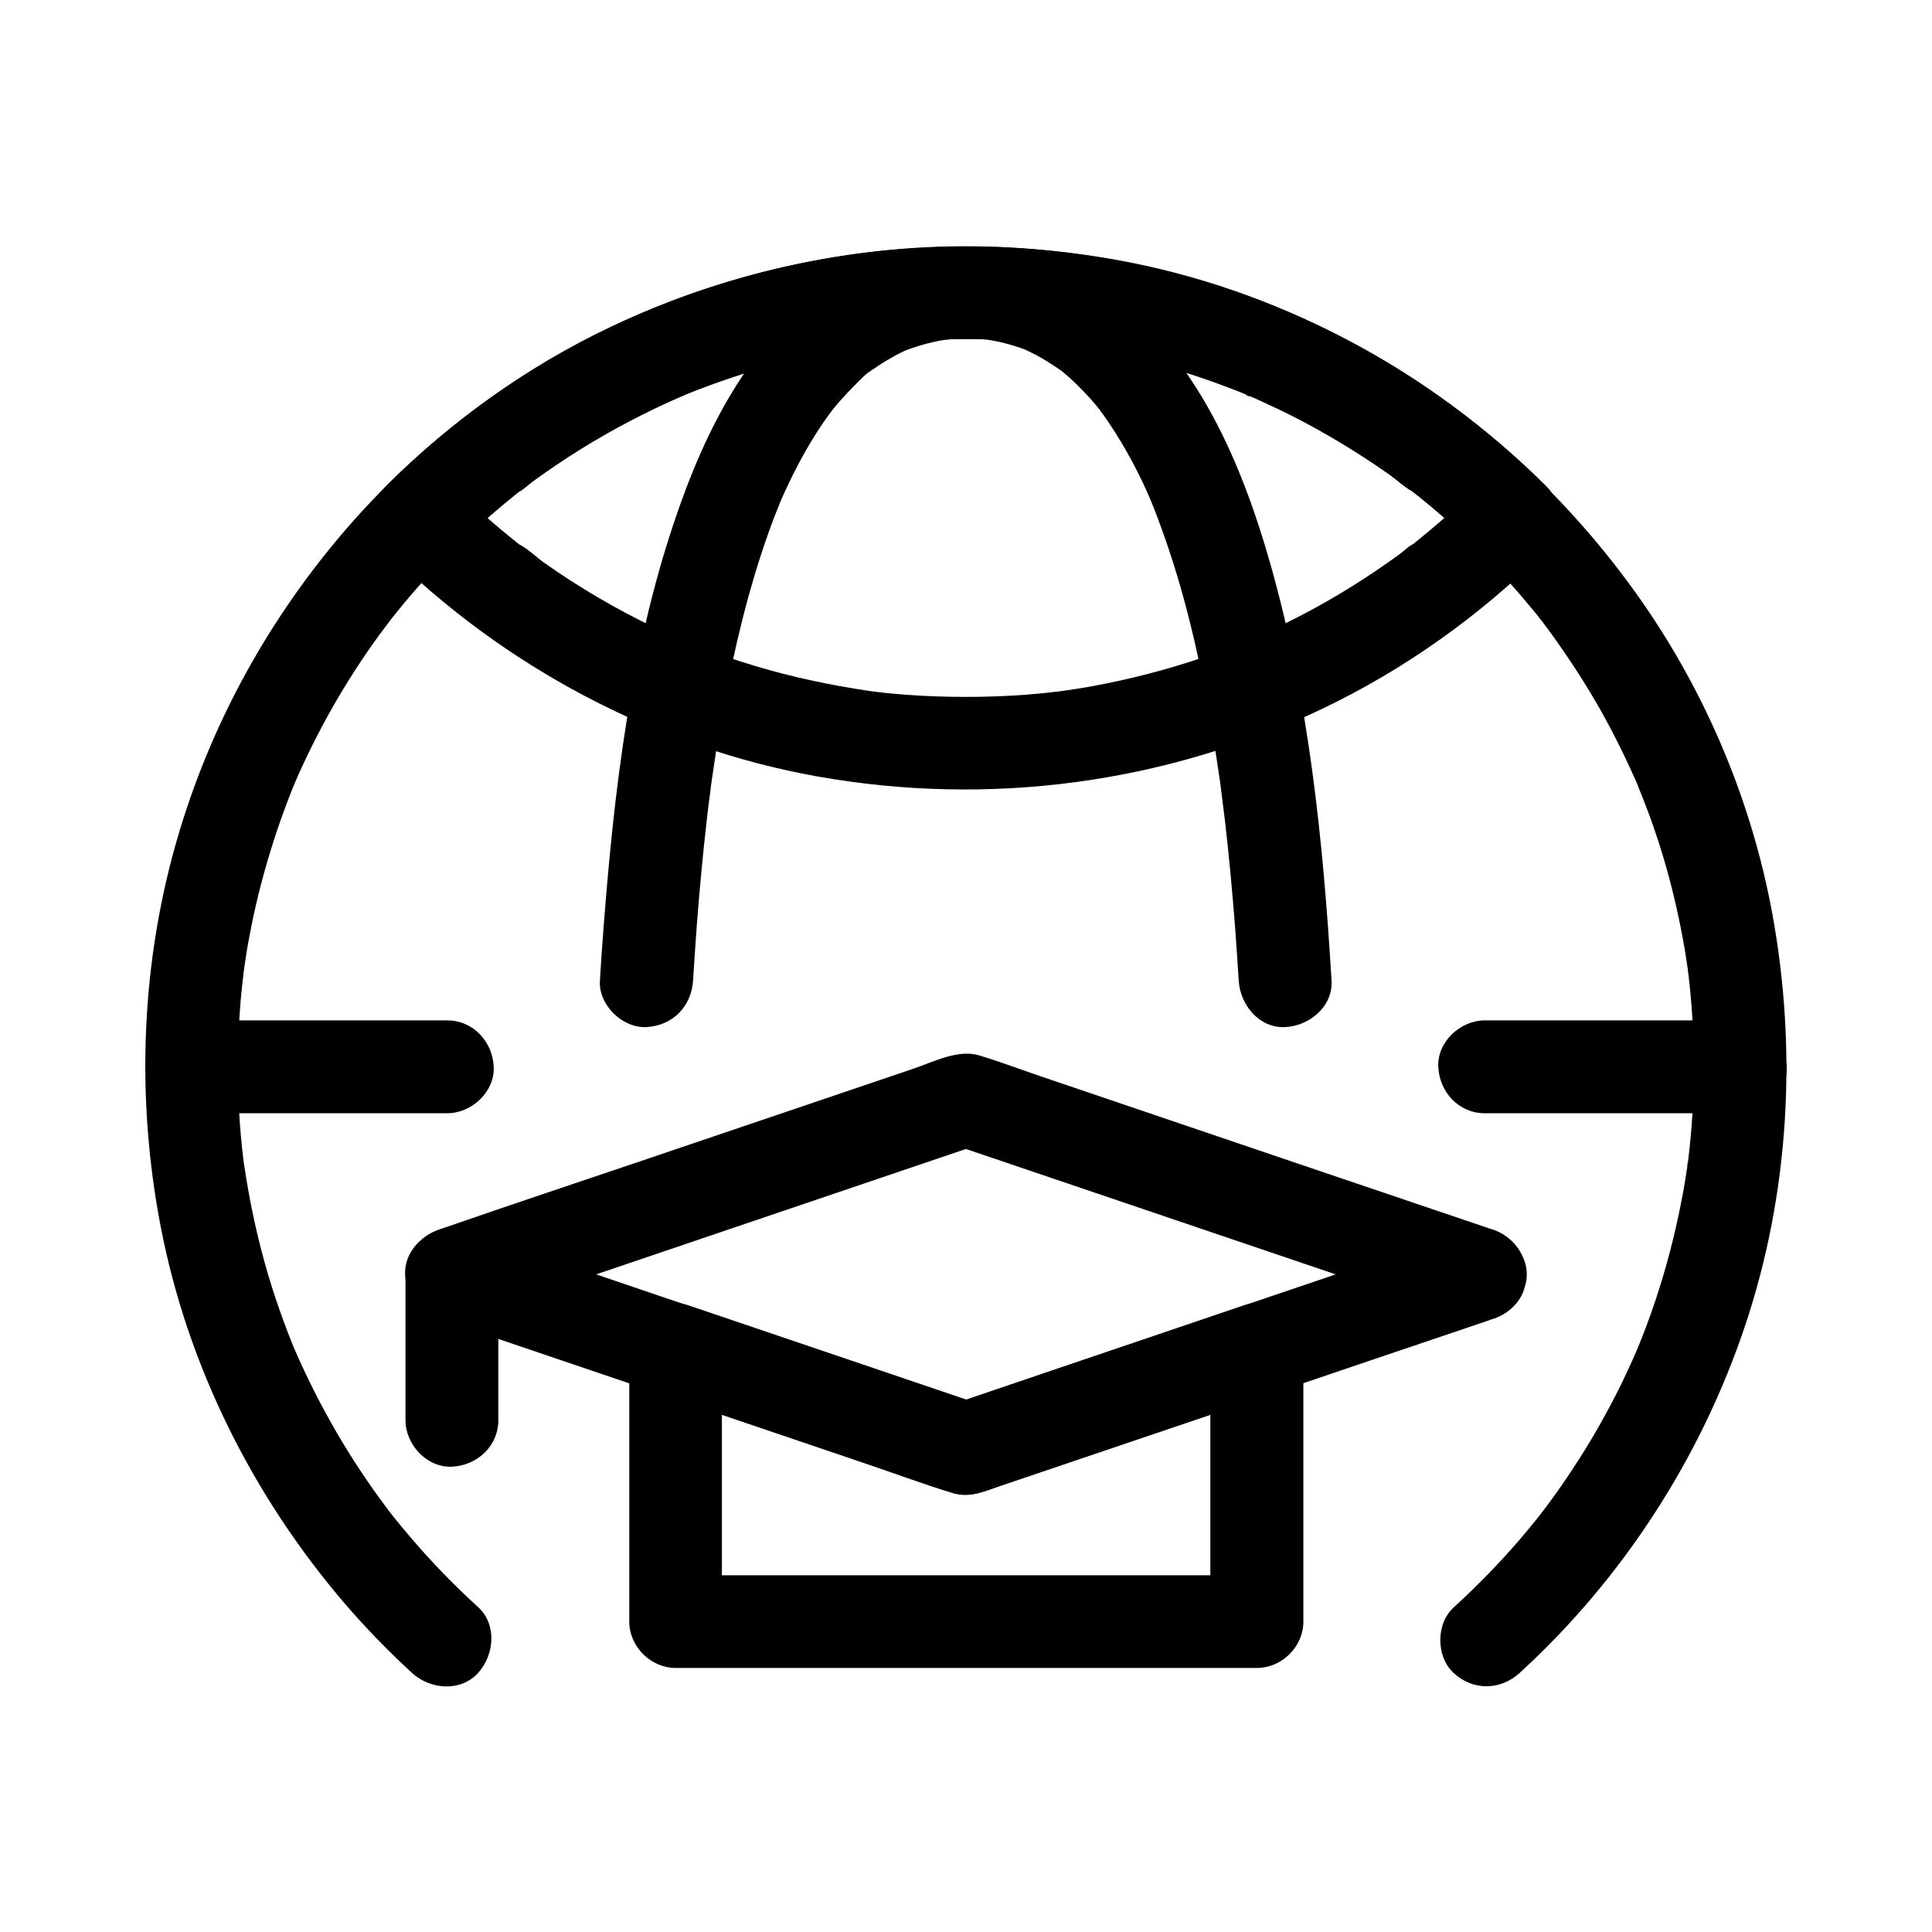 <?xml version="1.0" encoding="UTF-8"?>
<!-- Uploaded to: ICON Repo, www.svgrepo.com, Generator: ICON Repo Mixer Tools -->
<svg fill="#000000" width="800px" height="800px" version="1.1" viewBox="144 144 512 512" xmlns="http://www.w3.org/2000/svg">
 <g>
  <path d="m536.09 272.57c-3.59 3.59-7.332 7.035-11.219 10.332-1.82 1.574-3.691 3.102-5.559 4.625-0.492 0.395-0.984 0.789-1.477 1.18-1.625 1.277 0.492-0.441 0.688-0.543-1.277 0.59-2.508 1.918-3.691 2.754-8.168 5.953-16.727 11.316-25.684 15.988-4.43 2.312-8.953 4.527-13.578 6.496-0.246 0.098-2.656 1.133-0.688 0.297 1.969-0.836-0.395 0.148-0.688 0.297-1.18 0.492-2.41 0.984-3.59 1.426-2.41 0.934-4.871 1.82-7.332 2.656-9.789 3.344-19.828 5.953-30.062 7.824-2.508 0.441-4.969 0.836-7.477 1.18-2.707 0.395 2.312-0.297 0.492-0.051-0.641 0.098-1.328 0.148-1.969 0.246-1.328 0.148-2.656 0.297-3.984 0.441-5.41 0.543-10.824 0.836-16.234 0.934-5.461 0.098-10.922 0-16.336-0.297-2.559-0.148-5.117-0.344-7.676-0.59-1.18-0.098-2.41-0.246-3.59-0.395-0.688-0.098-1.328-0.148-2.016-0.246-3.199-0.395 2.215 0.344-0.297-0.051-10.184-1.523-20.223-3.641-30.062-6.594-4.969-1.477-9.891-3.199-14.762-5.066-1.23-0.441-2.41-0.934-3.59-1.426-0.395-0.148-0.984-0.492-1.426-0.59 2.707 0.543 1.477 0.641 0.441 0.195-2.461-1.082-4.922-2.215-7.379-3.344-10.137-4.871-19.875-10.578-29.078-17.074-2.164-1.523-4.379-3.789-6.789-4.969 0.441 0.344 0.836 0.641 1.277 0.984-0.395-0.297-0.789-0.641-1.18-0.934-0.59-0.492-1.18-0.934-1.77-1.426-0.984-0.789-1.969-1.625-2.953-2.41-4.477-3.738-8.809-7.723-12.941-11.855v17.418c3.59-3.59 7.332-7.035 11.219-10.332 1.82-1.574 3.691-3.102 5.559-4.625 0.492-0.395 0.984-0.789 1.477-1.18 1.625-1.277-0.492 0.441-0.688 0.543 1.277-0.59 2.508-1.918 3.691-2.754 8.168-5.953 16.727-11.316 25.684-15.988 4.43-2.312 8.953-4.527 13.578-6.496 0.246-0.098 2.656-1.133 0.688-0.297-1.969 0.836 0.395-0.148 0.688-0.297 1.18-0.492 2.41-0.984 3.59-1.426 2.41-0.934 4.871-1.82 7.332-2.656 9.789-3.344 19.828-5.953 30.062-7.824 2.508-0.441 4.969-0.836 7.477-1.18 2.707-0.395-2.312 0.297-0.492 0.051 0.641-0.098 1.328-0.148 1.969-0.246 1.328-0.148 2.656-0.297 3.984-0.441 5.41-0.543 10.824-0.836 16.234-0.934 5.461-0.098 10.922 0 16.336 0.297 2.559 0.148 5.117 0.344 7.676 0.59 1.18 0.098 2.41 0.246 3.59 0.395 0.688 0.098 1.328 0.148 2.016 0.246 3.199 0.395-2.215-0.344 0.297 0.051 10.184 1.523 20.223 3.641 30.062 6.594 4.969 1.477 9.891 3.199 14.762 5.066 1.23 0.441 2.41 0.934 3.59 1.426 0.395 0.148 0.984 0.492 1.426 0.59-2.707-0.543-1.477-0.641-0.441-0.195 2.461 1.082 4.922 2.215 7.379 3.344 10.137 4.871 19.875 10.578 29.078 17.074 2.164 1.523 4.379 3.789 6.789 4.969-0.441-0.344-0.836-0.641-1.277-0.984 0.395 0.297 0.789 0.641 1.18 0.934 0.59 0.492 1.18 0.934 1.77 1.426 0.984 0.789 1.969 1.625 2.953 2.41 4.477 3.738 8.809 7.723 12.941 11.855 4.574 4.527 12.891 4.922 17.418 0 4.477-4.871 4.871-12.547 0-17.418-30.949-30.699-71.094-52.152-114.05-59.777-45.41-8.07-92.102-1.969-133.77 17.91-21.895 10.379-41.969 24.793-59.141 41.867-4.723 4.676-4.723 12.742 0 17.418 30.945 30.652 71.094 52.102 114.05 59.777 45.41 8.07 92.102 1.969 133.77-17.91 21.895-10.43 41.969-24.797 59.137-41.871 4.574-4.527 4.871-12.891 0-17.418-4.965-4.523-12.543-4.867-17.414 0.004z"/>
  <path d="m327.68 403.79c0.59-9.645 1.277-19.336 2.215-28.98 0.441-4.723 0.934-9.398 1.477-14.121 0.246-2.117 0.492-4.184 0.789-6.297 0.051-0.543 0.148-1.031 0.195-1.574 0.297-2.164-0.098 0.688-0.148 0.934 0.195-1.277 0.344-2.559 0.543-3.836 2.312-16.285 5.363-32.52 9.742-48.363 1.969-7.035 4.184-13.973 6.789-20.762 0.59-1.477 1.18-2.953 1.77-4.43 0.738-1.77-0.543 1.277-0.543 1.328 0.098-0.344 0.297-0.738 0.441-1.082 0.395-0.887 0.789-1.77 1.18-2.609 1.328-2.856 2.707-5.707 4.231-8.461 1.477-2.707 3.051-5.363 4.723-7.922 0.738-1.133 1.523-2.262 2.312-3.344 0.441-0.59 0.887-1.18 1.328-1.82 1.031-1.426-2.215 2.754-0.246 0.344 1.723-2.164 3.59-4.231 5.559-6.199 1.723-1.723 3.641-3.887 5.805-5.117 0.148-0.098-2.856 2.066-1.426 1.133 0.246-0.148 0.492-0.344 0.738-0.543 0.492-0.344 0.984-0.688 1.426-1.031 1.082-0.738 2.215-1.426 3.344-2.066 0.984-0.59 2.016-1.133 3.051-1.625 0.59-0.297 1.18-0.543 1.77-0.836 1.969-0.934-3.246 1.23-0.738 0.344 2.41-0.887 4.82-1.672 7.332-2.215 1.23-0.297 2.461-0.492 3.738-0.688 1.871-0.297-3.691 0.395-1.031 0.148 0.688-0.051 1.379-0.148 2.066-0.195 2.707-0.195 5.461-0.195 8.168 0 0.59 0.051 1.23 0.098 1.82 0.148 2.656 0.246-2.508-0.441-1.031-0.148 1.328 0.246 2.656 0.441 3.938 0.738 2.41 0.543 4.773 1.277 7.086 2.164 2.41 0.887-2.609-1.18-0.934-0.395 0.59 0.297 1.18 0.543 1.77 0.836 1.133 0.543 2.215 1.133 3.246 1.723 1.082 0.641 2.117 1.277 3.148 1.969 0.492 0.344 0.984 0.641 1.477 0.984 0.297 0.195 0.59 0.441 0.887 0.641 1.426 1.031-2.312-1.871-1.23-0.984 2.016 1.625 3.938 3.297 5.758 5.164 1.969 1.969 3.789 4.035 5.512 6.199 1.723 2.066-1.328-1.82-0.441-0.543 0.395 0.543 0.789 1.082 1.18 1.625 0.887 1.23 1.723 2.508 2.559 3.789 3.344 5.164 6.25 10.578 8.809 16.188 0.344 0.789 0.688 1.574 1.031 2.363 0.148 0.344 0.297 0.688 0.441 1.082 0.59 1.328-1.133-2.707-0.543-1.328 0.688 1.672 1.328 3.297 1.969 4.969 1.23 3.297 2.41 6.594 3.492 9.938 4.922 15.055 8.316 30.555 10.922 46.148 0.738 4.379 1.426 8.758 2.066 13.188 0.148 1.031 0.297 2.066 0.441 3.102 0.246 1.77-0.441-3.246-0.098-0.543 0.051 0.543 0.148 1.031 0.195 1.574 0.297 2.363 0.59 4.723 0.887 7.086 1.082 9.25 1.918 18.547 2.656 27.848 0.344 4.82 0.688 9.645 0.984 14.465 0.395 6.394 5.363 12.594 12.301 12.301 6.348-0.297 12.695-5.41 12.301-12.301-2.215-37-6.051-74.586-16.188-110.36-7.625-26.812-19.387-54.613-42.312-71.781-20.074-15.055-48.66-16.383-70.453-4.231-23.961 13.383-37.098 40.246-45.41 65.238-11.414 34.094-15.742 70.602-18.5 106.27-0.395 4.969-0.738 9.891-1.031 14.859-0.395 6.445 5.953 12.594 12.301 12.301 7.082-0.398 11.953-5.516 12.398-12.406z"/>
  <path d="m194.79 439.02h59.188 8.562c6.445 0 12.594-5.656 12.301-12.301-0.297-6.641-5.41-12.301-12.301-12.301h-59.531-8.215c-6.445 0-12.594 5.656-12.301 12.301 0.293 6.641 5.41 12.301 12.297 12.301z"/>
  <path d="m537.46 439.02h59.531 8.215c6.445 0 12.594-5.656 12.301-12.301-0.297-6.641-5.41-12.301-12.301-12.301h-59.188-8.562c-6.445 0-12.594 5.656-12.301 12.301 0.297 6.641 5.414 12.301 12.305 12.301z"/>
  <path d="m270.7 569.89c-6.394-5.805-12.398-12.004-18.008-18.598-1.379-1.625-2.754-3.246-4.082-4.922-0.641-0.789-1.23-1.574-1.871-2.363 0.148 0.195 1.77 2.363 0.543 0.688-0.395-0.492-0.738-0.984-1.133-1.523-2.609-3.492-5.164-7.133-7.527-10.773-4.676-7.184-8.906-14.66-12.645-22.336-0.934-1.918-1.871-3.887-2.754-5.856-0.395-0.934-0.836-1.871-1.23-2.805-0.641-1.477 0.984 2.312 0.344 0.836-0.246-0.59-0.492-1.18-0.738-1.77-1.672-4.133-3.199-8.316-4.625-12.547-2.805-8.461-5.019-17.074-6.691-25.828-0.395-2.066-0.738-4.133-1.082-6.148-0.148-1.031-0.297-2.066-0.492-3.102-0.344-2.117 0.098 0.688 0.098 0.934-0.098-0.789-0.195-1.574-0.297-2.363-0.543-4.477-0.934-8.953-1.18-13.48-0.441-8.461-0.395-16.926 0.195-25.387 0.246-3.836 0.641-7.676 1.133-11.512 0.395-2.953-0.395 2.856 0-0.098 0.148-0.984 0.297-2.016 0.441-3 0.297-2.016 0.641-3.984 1.031-5.953 1.379-7.43 3.199-14.762 5.41-21.992 1.082-3.59 2.262-7.133 3.543-10.629 0.641-1.723 1.277-3.492 1.969-5.215 0.344-0.789 0.641-1.625 0.984-2.41 0.195-0.492 0.789-1.918 0-0.051-0.836 2.016-0.051 0.098 0.148-0.344 5.953-13.676 13.383-26.766 22.141-38.82 1.031-1.379 2.066-2.754 3.102-4.133 1.18-1.574-0.688 0.887-0.738 0.934 0.297-0.344 0.543-0.688 0.789-1.031 0.688-0.836 1.328-1.672 2.016-2.508 2.312-2.856 4.676-5.609 7.133-8.316 4.969-5.512 10.234-10.727 15.793-15.645 2.805-2.508 5.707-4.922 8.66-7.281 0.738-0.59 3.199-2.363 0.051-0.051 0.688-0.492 1.379-1.031 2.066-1.574 1.574-1.18 3.102-2.312 4.723-3.445 6.004-4.231 12.203-8.168 18.648-11.711 3.199-1.77 6.496-3.492 9.789-5.117 1.672-0.789 3.344-1.574 5.019-2.363 0.789-0.344 1.574-0.738 2.363-1.082 0.492-0.195 0.984-0.441 1.477-0.641 1.918-0.836-2.215 0.934-0.836 0.344 7.035-2.856 14.121-5.41 21.402-7.527 7.231-2.117 14.613-3.836 22.09-5.117 1.77-0.297 3.543-0.59 5.312-0.836 0.543-0.098 1.133-0.148 1.672-0.246 1.574-0.246-2.856 0.344-1.277 0.148 1.031-0.098 2.016-0.246 3.051-0.344 3.938-0.441 7.922-0.789 11.906-0.984 7.922-0.441 15.891-0.395 23.812 0.051 3.836 0.246 7.723 0.59 11.562 1.031 0.887 0.098 1.77 0.246 2.707 0.344-0.098 0-3.297-0.441-1.277-0.148 0.441 0.051 0.887 0.148 1.328 0.195 2.016 0.297 3.984 0.641 6.004 0.984 7.43 1.328 14.809 3.051 22.043 5.164 3.691 1.082 7.332 2.262 10.973 3.59 1.77 0.641 3.492 1.277 5.215 1.969 0.836 0.297 1.625 0.641 2.461 0.984 0.543 0.195 3.641 1.477 1.574 0.641-2.164-0.887 0.984 0.441 1.523 0.688 0.789 0.344 1.574 0.688 2.363 1.082 1.77 0.836 3.543 1.672 5.312 2.508 3.297 1.625 6.594 3.344 9.789 5.164 6.394 3.59 12.594 7.527 18.598 11.758 1.477 1.082 2.953 2.164 4.43 3.246 0.344 0.246 2.902 2.215 1.082 0.789-1.574-1.23-0.344-0.297 0.051 0.051 0.492 0.395 1.031 0.789 1.523 1.18 2.856 2.262 5.656 4.625 8.363 7.086 5.512 4.922 10.773 10.184 15.742 15.695 2.461 2.707 4.82 5.512 7.133 8.316 0.543 0.688 1.082 1.328 1.625 2.016 0.246 0.344 0.543 0.688 0.789 1.031-2.215-2.656-1.23-1.574-0.738-0.934 1.18 1.523 2.312 3.102 3.445 4.676 4.328 6.051 8.363 12.301 12.055 18.793 3.691 6.543 6.988 13.234 9.988 20.121 0.297 0.738 0.789 2.117-0.492-1.133 0.148 0.395 0.344 0.789 0.492 1.23 0.344 0.789 0.641 1.625 0.984 2.41 0.738 1.82 1.426 3.691 2.117 5.512 1.277 3.492 2.461 7.035 3.543 10.629 2.215 7.332 3.984 14.809 5.363 22.336 0.344 1.77 0.641 3.543 0.887 5.312 0.148 0.984 0.297 2.016 0.441 3 0.098 0.836 0.195 2.312-0.148-1.277 0.051 0.543 0.148 1.133 0.195 1.672 0.492 3.938 0.836 7.922 1.082 11.855 0.543 8.363 0.543 16.777 0.051 25.191-0.246 4.477-0.688 9.004-1.23 13.43-0.051 0.492-0.195 1.031-0.195 1.574 0.148-3.148 0.246-1.723 0.098-0.934-0.195 1.18-0.344 2.312-0.543 3.492-0.344 2.164-0.738 4.379-1.18 6.543-1.723 8.758-3.984 17.367-6.789 25.781-1.426 4.231-2.953 8.414-4.676 12.547-0.195 0.492-0.395 0.934-0.59 1.426 0.098-0.195 1.18-2.754 0.344-0.836-0.395 0.934-0.836 1.871-1.23 2.805-0.934 2.066-1.918 4.133-2.902 6.199-3.789 7.676-8.02 15.152-12.742 22.289-2.41 3.691-4.922 7.281-7.578 10.773-0.297 0.395-0.59 0.789-0.887 1.18-0.984 1.277 1.523-1.969 0.543-0.688-0.641 0.789-1.23 1.574-1.871 2.363-1.426 1.77-2.856 3.492-4.328 5.215-5.461 6.348-11.316 12.348-17.516 18.008-4.773 4.328-4.723 13.039 0 17.418 5.117 4.676 12.301 4.625 17.418 0 27.453-25.094 48.168-57.172 59.926-92.445 11.609-34.934 13.727-72.621 7.086-108.78-5.656-30.898-18.547-60.812-37.047-86.246-18.793-25.828-42.852-47.676-70.801-63.223-28.879-16.039-61.156-25.238-94.121-27.109-33.457-1.871-66.914 4.328-97.664 17.418-28.586 12.152-54.613 30.801-75.422 53.922-21.551 23.961-37.738 52.398-47.035 83.246-10.281 34.047-11.711 70.453-4.922 105.34 7.184 36.801 24.453 71.191 48.805 99.582 5.559 6.445 11.512 12.547 17.762 18.301 4.773 4.328 12.742 5.066 17.418 0 4.375-4.805 5.113-12.875 0.043-17.5z"/>
  <path d="m464.75 501.79v63.023 8.953c4.082-4.082 8.215-8.215 12.301-12.301h-52.348-82.754-18.941c4.082 4.082 8.215 8.215 12.301 12.301v-63.023-8.953c-5.164 3.938-10.383 7.922-15.547 11.855 22.582 7.676 45.164 15.301 67.75 22.977 3.051 1.031 6.102 2.215 9.199 3.102 4.477 1.277 8.363-0.543 12.449-1.969 13.137-4.43 26.273-8.906 39.359-13.332 10.629-3.59 21.207-7.184 31.832-10.773 6.102-2.066 10.727-8.562 8.609-15.152-1.969-6.051-8.609-10.824-15.152-8.609-22.484 7.625-44.969 15.254-67.402 22.879-3.199 1.082-6.394 2.164-9.594 3.246h6.543c-22.484-7.625-44.969-15.254-67.453-22.879-3.199-1.082-6.394-2.164-9.594-3.246-7.676-2.609-15.547 4.231-15.547 11.855v63.023 8.953c0 6.641 5.656 12.301 12.301 12.301h52.348 82.754 18.941c6.641 0 12.301-5.656 12.301-12.301v-63.023-8.953c0-6.445-5.656-12.594-12.301-12.301-6.746 0.344-12.355 5.461-12.355 12.348z"/>
  <path d="m251.46 482.11v38.277c0 6.445 5.656 12.594 12.301 12.301 6.641-0.297 12.301-5.41 12.301-12.301v-38.277c0-6.445-5.656-12.594-12.301-12.301-6.695 0.297-12.301 5.414-12.301 12.301z"/>
  <path d="m532.99 469.86c-18.746 6.348-37.441 12.695-56.188 19.039-18.055 6.102-36.113 12.25-54.168 18.352-8.66 2.953-17.27 5.856-25.93 8.809h6.543c-19.828-6.742-39.656-13.43-59.484-20.172-16.434-5.559-32.867-11.121-49.297-16.727-9.152-3.102-18.301-6.199-27.453-9.297v23.715c15.398-5.215 30.75-10.43 46.148-15.645 24.453-8.316 48.953-16.582 73.406-24.895 5.559-1.871 11.121-3.789 16.68-5.656h-6.543c15.398 5.215 30.75 10.43 46.148 15.645 24.453 8.316 48.953 16.582 73.406 24.895 5.559 1.871 11.121 3.789 16.68 5.656 6.102 2.066 13.727-2.363 15.152-8.609 1.574-6.84-2.066-12.941-8.609-15.152-15.449-5.215-30.898-10.48-46.348-15.695-24.5-8.316-49.004-16.629-73.504-24.945-5.363-1.82-10.773-3.887-16.234-5.512-5.512-1.625-12.004 1.723-17.172 3.492-23.32 7.922-46.641 15.793-69.961 23.715-18.301 6.199-36.652 12.301-54.957 18.648-0.297 0.098-0.59 0.195-0.887 0.297-4.969 1.672-9.297 6.297-9.055 11.855 0.246 5.656 3.691 10.035 9.055 11.855 18.844 6.394 37.738 12.793 56.582 19.188 18.156 6.148 36.262 12.301 54.414 18.449 8.316 2.805 16.582 5.953 24.992 8.461 4.035 1.18 6.84 0.098 10.332-1.082 4.477-1.523 8.906-3 13.383-4.527 20.074-6.789 40.098-13.578 60.172-20.367 18.402-6.25 36.801-12.496 55.203-18.695 1.328-0.441 2.656-0.887 3.984-1.379 6.102-2.066 10.727-8.562 8.609-15.152-1.918-6.004-8.559-10.777-15.102-8.562z"/>
 </g>
</svg>